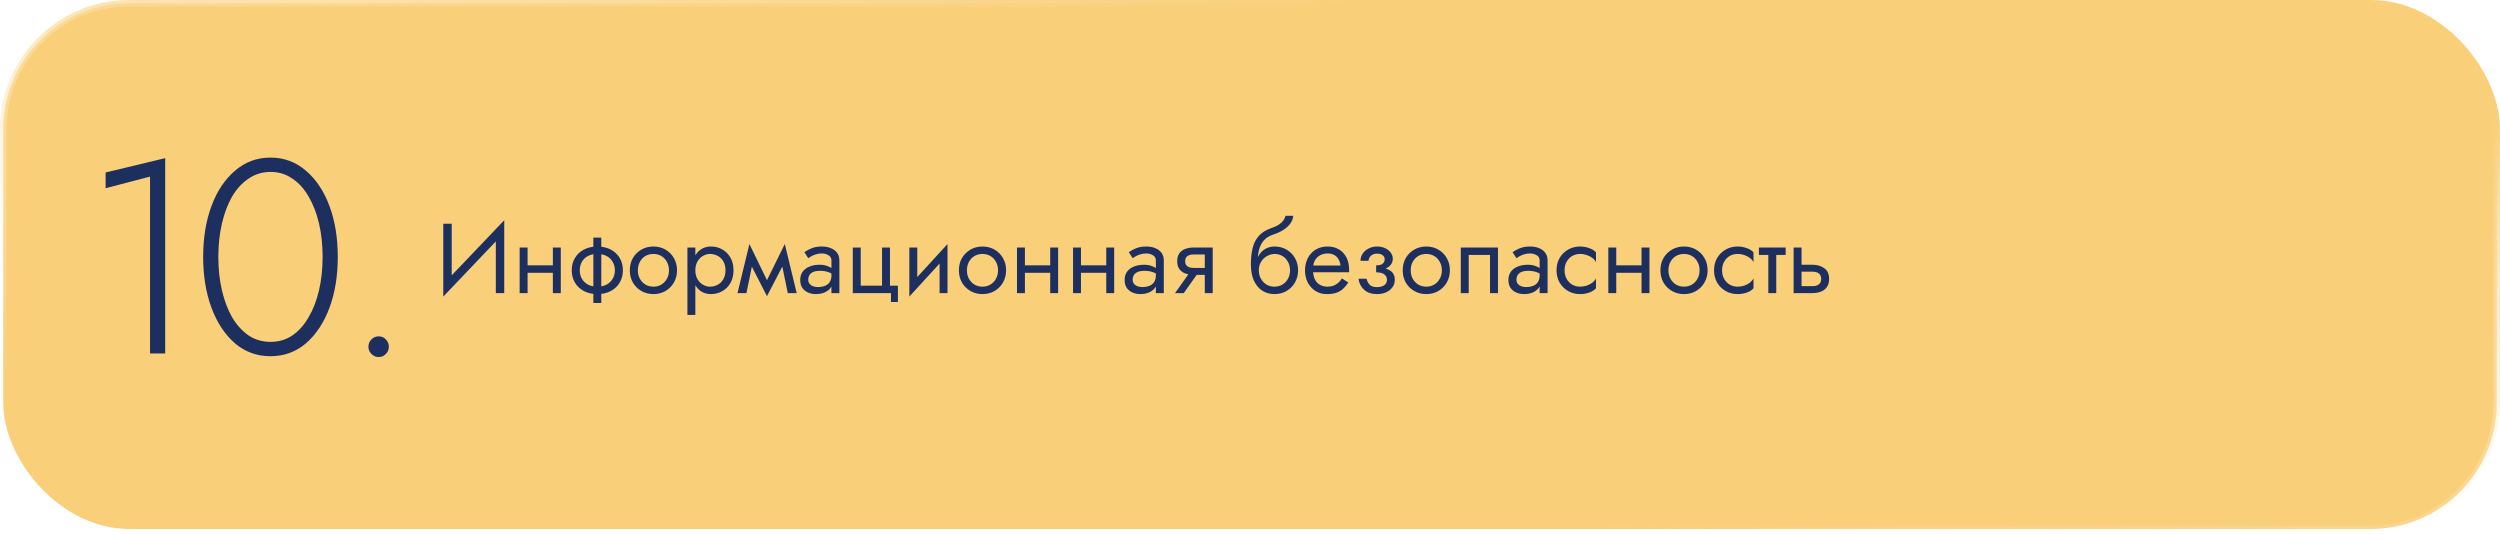 <?xml version="1.0" encoding="UTF-8"?> <svg xmlns="http://www.w3.org/2000/svg" width="580" height="124" viewBox="0 0 580 124" fill="none"> <rect x="0.75" y="0.75" width="578.5" height="121.97" rx="29.25" fill="#F9CF79" stroke="url(#paint0_linear_2032_14)" stroke-width="1.5"></rect> <path d="M116.87 54.085L116.985 51.095L102.955 65.815L102.84 68.805L116.87 54.085ZM104.795 51.9H102.84V68.805L104.795 66.275V51.9ZM116.985 51.095L115.03 53.625V68H116.985V51.095ZM121.64 63.285H129.46V61.56H121.64V63.285ZM128.264 57.42V68H130.104V57.42H128.264ZM120.559 57.42V68H122.399V57.42H120.559ZM137.658 55.12V70.3H139.498V55.12H137.658ZM132.644 62.71C132.644 63.768 132.889 64.719 133.38 65.562C133.871 66.39 134.561 67.042 135.45 67.517C136.355 67.992 137.397 68.23 138.578 68.23C139.774 68.23 140.817 67.992 141.706 67.517C142.595 67.042 143.285 66.39 143.776 65.562C144.267 64.719 144.512 63.768 144.512 62.71C144.512 61.637 144.267 60.686 143.776 59.858C143.285 59.03 142.595 58.378 141.706 57.903C140.817 57.428 139.774 57.19 138.578 57.19C137.397 57.19 136.355 57.428 135.45 57.903C134.561 58.378 133.871 59.03 133.38 59.858C132.889 60.686 132.644 61.637 132.644 62.71ZM134.507 62.71C134.507 61.974 134.668 61.322 134.99 60.755C135.327 60.172 135.795 59.72 136.393 59.398C137.006 59.076 137.735 58.915 138.578 58.915C139.421 58.915 140.142 59.076 140.74 59.398C141.353 59.72 141.821 60.172 142.143 60.755C142.48 61.322 142.649 61.974 142.649 62.71C142.649 63.446 142.48 64.098 142.143 64.665C141.821 65.232 141.353 65.685 140.74 66.022C140.142 66.344 139.421 66.505 138.578 66.505C137.735 66.505 137.006 66.344 136.393 66.022C135.795 65.685 135.327 65.232 134.99 64.665C134.668 64.098 134.507 63.446 134.507 62.71ZM146.12 62.71C146.12 63.768 146.358 64.719 146.833 65.562C147.324 66.39 147.983 67.042 148.811 67.517C149.639 67.992 150.567 68.23 151.594 68.23C152.637 68.23 153.565 67.992 154.377 67.517C155.205 67.042 155.857 66.39 156.332 65.562C156.823 64.719 157.068 63.768 157.068 62.71C157.068 61.637 156.823 60.686 156.332 59.858C155.857 59.03 155.205 58.378 154.377 57.903C153.565 57.428 152.637 57.19 151.594 57.19C150.567 57.19 149.639 57.428 148.811 57.903C147.983 58.378 147.324 59.03 146.833 59.858C146.358 60.686 146.12 61.637 146.12 62.71ZM147.983 62.71C147.983 61.974 148.137 61.322 148.443 60.755C148.765 60.172 149.195 59.72 149.731 59.398C150.283 59.076 150.904 58.915 151.594 58.915C152.284 58.915 152.898 59.076 153.434 59.398C153.986 59.72 154.416 60.172 154.722 60.755C155.044 61.322 155.205 61.974 155.205 62.71C155.205 63.446 155.044 64.098 154.722 64.665C154.416 65.232 153.986 65.685 153.434 66.022C152.898 66.344 152.284 66.505 151.594 66.505C150.904 66.505 150.283 66.344 149.731 66.022C149.195 65.685 148.765 65.232 148.443 64.665C148.137 64.098 147.983 63.446 147.983 62.71ZM161.321 73.06V57.42H159.481V73.06H161.321ZM170.176 62.71C170.176 61.56 169.938 60.579 169.463 59.766C168.988 58.938 168.351 58.302 167.554 57.857C166.772 57.412 165.898 57.19 164.932 57.19C164.058 57.19 163.284 57.412 162.609 57.857C161.95 58.302 161.428 58.938 161.045 59.766C160.677 60.579 160.493 61.56 160.493 62.71C160.493 63.845 160.677 64.826 161.045 65.654C161.428 66.482 161.95 67.118 162.609 67.563C163.284 68.008 164.058 68.23 164.932 68.23C165.898 68.23 166.772 68.008 167.554 67.563C168.351 67.118 168.988 66.482 169.463 65.654C169.938 64.826 170.176 63.845 170.176 62.71ZM168.313 62.71C168.313 63.523 168.144 64.213 167.807 64.78C167.485 65.347 167.048 65.777 166.496 66.068C165.959 66.359 165.361 66.505 164.702 66.505C164.165 66.505 163.636 66.359 163.115 66.068C162.594 65.777 162.164 65.347 161.827 64.78C161.49 64.213 161.321 63.523 161.321 62.71C161.321 61.897 161.49 61.207 161.827 60.64C162.164 60.073 162.594 59.643 163.115 59.352C163.636 59.061 164.165 58.915 164.702 58.915C165.361 58.915 165.959 59.061 166.496 59.352C167.048 59.643 167.485 60.073 167.807 60.64C168.144 61.207 168.313 61.897 168.313 62.71ZM182.764 68H184.834L182.074 56.615L181.039 59.605L182.764 68ZM177.244 66.413L177.934 68.713L182.304 60.295L182.074 56.615L177.244 66.413ZM177.934 68.713L178.624 66.413L173.863 56.615L173.633 60.295L177.934 68.713ZM171.103 68H173.173L174.898 59.605L173.863 56.615L171.103 68ZM187.512 64.895C187.512 64.466 187.612 64.098 187.811 63.791C188.01 63.484 188.309 63.247 188.708 63.078C189.122 62.909 189.636 62.825 190.249 62.825C190.924 62.825 191.529 62.917 192.066 63.101C192.603 63.27 193.132 63.538 193.653 63.906V62.825C193.546 62.687 193.346 62.511 193.055 62.296C192.764 62.066 192.373 61.867 191.882 61.698C191.407 61.514 190.832 61.422 190.157 61.422C189.237 61.422 188.44 61.568 187.765 61.859C187.09 62.135 186.569 62.534 186.201 63.055C185.833 63.576 185.649 64.213 185.649 64.964C185.649 65.685 185.81 66.29 186.132 66.781C186.469 67.256 186.914 67.617 187.466 67.862C188.018 68.107 188.624 68.23 189.283 68.23C190.019 68.23 190.686 68.107 191.284 67.862C191.882 67.601 192.357 67.233 192.71 66.758C193.078 66.267 193.262 65.685 193.262 65.01L192.894 63.86C192.894 64.519 192.756 65.048 192.48 65.447C192.219 65.846 191.851 66.137 191.376 66.321C190.901 66.505 190.356 66.597 189.743 66.597C189.329 66.597 188.953 66.536 188.616 66.413C188.279 66.275 188.01 66.083 187.811 65.838C187.612 65.577 187.512 65.263 187.512 64.895ZM187.512 59.904C187.681 59.781 187.911 59.636 188.202 59.467C188.509 59.283 188.869 59.13 189.283 59.007C189.697 58.869 190.157 58.8 190.663 58.8C191.246 58.8 191.759 58.938 192.204 59.214C192.664 59.475 192.894 59.873 192.894 60.41V68H194.734V60.41C194.734 59.72 194.558 59.137 194.205 58.662C193.868 58.187 193.392 57.826 192.779 57.581C192.181 57.32 191.476 57.19 190.663 57.19C189.712 57.19 188.9 57.336 188.225 57.627C187.55 57.918 187.014 58.21 186.615 58.501L187.512 59.904ZM206.472 66.275V57.42H204.632V66.275H199.687V57.42H197.847V68H206.702V70.07H208.312V66.275H206.472ZM219.707 59.26L219.822 56.615L211.082 66.16L210.967 68.805L219.707 59.26ZM212.807 57.42H210.967V68.805L212.807 66.275V57.42ZM219.822 56.615L217.982 59.145V68H219.822V56.615ZM222.465 62.71C222.465 63.768 222.703 64.719 223.178 65.562C223.669 66.39 224.328 67.042 225.156 67.517C225.984 67.992 226.912 68.23 227.939 68.23C228.982 68.23 229.909 67.992 230.722 67.517C231.55 67.042 232.202 66.39 232.677 65.562C233.168 64.719 233.413 63.768 233.413 62.71C233.413 61.637 233.168 60.686 232.677 59.858C232.202 59.03 231.55 58.378 230.722 57.903C229.909 57.428 228.982 57.19 227.939 57.19C226.912 57.19 225.984 57.428 225.156 57.903C224.328 58.378 223.669 59.03 223.178 59.858C222.703 60.686 222.465 61.637 222.465 62.71ZM224.328 62.71C224.328 61.974 224.481 61.322 224.788 60.755C225.11 60.172 225.539 59.72 226.076 59.398C226.628 59.076 227.249 58.915 227.939 58.915C228.629 58.915 229.242 59.076 229.779 59.398C230.331 59.72 230.76 60.172 231.067 60.755C231.389 61.322 231.55 61.974 231.55 62.71C231.55 63.446 231.389 64.098 231.067 64.665C230.76 65.232 230.331 65.685 229.779 66.022C229.242 66.344 228.629 66.505 227.939 66.505C227.249 66.505 226.628 66.344 226.076 66.022C225.539 65.685 225.11 65.232 224.788 64.665C224.481 64.098 224.328 63.446 224.328 62.71ZM237.022 63.285H244.842V61.56H237.022V63.285ZM243.646 57.42V68H245.486V57.42H243.646ZM235.941 57.42V68H237.781V57.42H235.941ZM250.027 63.285H257.847V61.56H250.027V63.285ZM256.651 57.42V68H258.491V57.42H256.651ZM248.946 57.42V68H250.786V57.42H248.946ZM262.779 64.895C262.779 64.466 262.878 64.098 263.078 63.791C263.277 63.484 263.576 63.247 263.975 63.078C264.389 62.909 264.902 62.825 265.516 62.825C266.19 62.825 266.796 62.917 267.333 63.101C267.869 63.27 268.398 63.538 268.92 63.906V62.825C268.812 62.687 268.613 62.511 268.322 62.296C268.03 62.066 267.639 61.867 267.149 61.698C266.673 61.514 266.098 61.422 265.424 61.422C264.504 61.422 263.706 61.568 263.032 61.859C262.357 62.135 261.836 62.534 261.468 63.055C261.1 63.576 260.916 64.213 260.916 64.964C260.916 65.685 261.077 66.29 261.399 66.781C261.736 67.256 262.181 67.617 262.733 67.862C263.285 68.107 263.89 68.23 264.55 68.23C265.286 68.23 265.953 68.107 266.551 67.862C267.149 67.601 267.624 67.233 267.977 66.758C268.345 66.267 268.529 65.685 268.529 65.01L268.161 63.86C268.161 64.519 268.023 65.048 267.747 65.447C267.486 65.846 267.118 66.137 266.643 66.321C266.167 66.505 265.623 66.597 265.01 66.597C264.596 66.597 264.22 66.536 263.883 66.413C263.545 66.275 263.277 66.083 263.078 65.838C262.878 65.577 262.779 65.263 262.779 64.895ZM262.779 59.904C262.947 59.781 263.177 59.636 263.469 59.467C263.775 59.283 264.136 59.13 264.55 59.007C264.964 58.869 265.424 58.8 265.93 58.8C266.512 58.8 267.026 58.938 267.471 59.214C267.931 59.475 268.161 59.873 268.161 60.41V68H270.001V60.41C270.001 59.72 269.824 59.137 269.472 58.662C269.134 58.187 268.659 57.826 268.046 57.581C267.448 57.32 266.742 57.19 265.93 57.19C264.979 57.19 264.166 57.336 263.492 57.627C262.817 57.918 262.28 58.21 261.882 58.501L262.779 59.904ZM274.632 68L278.542 62.48H276.518L272.608 68H274.632ZM281.348 68V57.42H279.508V68H281.348ZM280.267 62.158H276.978C276.533 62.158 276.157 62.104 275.851 61.997C275.559 61.874 275.337 61.698 275.184 61.468C275.03 61.238 274.954 60.947 274.954 60.594C274.954 60.241 275.03 59.95 275.184 59.72C275.337 59.49 275.559 59.321 275.851 59.214C276.157 59.091 276.533 59.03 276.978 59.03H280.267V57.42H276.978C276.257 57.42 275.598 57.527 275 57.742C274.417 57.957 273.957 58.294 273.62 58.754C273.282 59.214 273.114 59.827 273.114 60.594C273.114 61.345 273.282 61.959 273.62 62.434C273.957 62.894 274.417 63.231 275 63.446C275.598 63.661 276.257 63.768 276.978 63.768H280.267V62.158ZM295.681 58.915C296.371 58.915 296.985 59.076 297.521 59.398C298.073 59.72 298.503 60.172 298.809 60.755C299.131 61.322 299.292 61.974 299.292 62.71C299.292 63.446 299.131 64.098 298.809 64.665C298.503 65.232 298.073 65.685 297.521 66.022C296.985 66.344 296.371 66.505 295.681 66.505C294.991 66.505 294.37 66.344 293.818 66.022C293.282 65.685 292.852 65.232 292.53 64.665C292.208 64.098 292.047 63.446 292.047 62.71L290.207 61.33C290.207 62.848 290.445 64.121 290.92 65.148C291.411 66.175 292.07 66.95 292.898 67.471C293.726 67.977 294.654 68.23 295.681 68.23C296.724 68.23 297.652 67.992 298.464 67.517C299.292 67.042 299.944 66.39 300.419 65.562C300.91 64.719 301.155 63.768 301.155 62.71C301.155 61.637 300.91 60.686 300.419 59.858C299.944 59.03 299.292 58.378 298.464 57.903C297.652 57.428 296.724 57.19 295.681 57.19V58.915ZM291.219 62.71H292.047C292.047 62.097 292.155 61.56 292.369 61.1C292.599 60.625 292.891 60.226 293.243 59.904C293.611 59.582 294.01 59.337 294.439 59.168C294.869 58.999 295.283 58.915 295.681 58.915V57.19C295.022 57.19 294.416 57.32 293.864 57.581C293.328 57.826 292.86 58.187 292.461 58.662C292.063 59.137 291.756 59.72 291.541 60.41C291.327 61.085 291.219 61.851 291.219 62.71ZM290.207 61.33L291.817 62.549V60.18C291.817 59.413 291.917 58.647 292.116 57.88C292.316 57.098 292.676 56.4 293.197 55.787C293.734 55.174 294.478 54.714 295.428 54.407C296.272 54.131 297.023 53.786 297.682 53.372C298.357 52.958 298.901 52.475 299.315 51.923C299.729 51.356 299.975 50.735 300.051 50.06H298.234C298.127 50.612 297.813 51.141 297.291 51.647C296.785 52.138 296.011 52.559 294.968 52.912C293.742 53.326 292.776 53.924 292.07 54.706C291.38 55.473 290.897 56.408 290.621 57.512C290.345 58.616 290.207 59.889 290.207 61.33ZM303.936 63.17H312.975C312.99 63.078 312.998 62.986 312.998 62.894C312.998 62.802 312.998 62.71 312.998 62.618C312.998 61.499 312.791 60.54 312.377 59.743C311.963 58.93 311.38 58.302 310.629 57.857C309.878 57.412 309.004 57.19 308.007 57.19C307.102 57.19 306.282 57.374 305.546 57.742C304.825 58.11 304.235 58.624 303.775 59.283C303.315 59.942 303.008 60.709 302.855 61.583C302.824 61.767 302.801 61.951 302.786 62.135C302.771 62.319 302.763 62.511 302.763 62.71C302.763 63.768 302.978 64.719 303.407 65.562C303.852 66.39 304.45 67.042 305.201 67.517C305.968 67.992 306.826 68.23 307.777 68.23C308.697 68.23 309.464 68.123 310.077 67.908C310.69 67.678 311.212 67.364 311.641 66.965C312.07 66.551 312.461 66.076 312.814 65.539L311.319 64.596C311.089 64.979 310.813 65.317 310.491 65.608C310.169 65.884 309.801 66.106 309.387 66.275C308.988 66.428 308.528 66.505 308.007 66.505C307.317 66.505 306.719 66.359 306.213 66.068C305.707 65.777 305.316 65.347 305.04 64.78C304.764 64.213 304.626 63.523 304.626 62.71L304.672 62.02C304.672 61.361 304.818 60.793 305.109 60.318C305.416 59.827 305.822 59.452 306.328 59.191C306.834 58.93 307.394 58.8 308.007 58.8C308.62 58.8 309.134 58.923 309.548 59.168C309.977 59.398 310.307 59.728 310.537 60.157C310.782 60.571 310.936 61.054 310.997 61.606H303.936V63.17ZM319.269 62.71C320.48 62.71 321.423 62.457 322.098 61.951C322.788 61.445 323.133 60.809 323.133 60.042C323.133 59.521 322.972 59.045 322.65 58.616C322.343 58.187 321.914 57.842 321.362 57.581C320.81 57.32 320.189 57.19 319.499 57.19C318.763 57.19 318.104 57.343 317.521 57.65C316.938 57.941 316.478 58.34 316.141 58.846C315.804 59.352 315.635 59.904 315.635 60.502H317.498C317.498 60.257 317.567 60.011 317.705 59.766C317.843 59.505 318.058 59.291 318.349 59.122C318.656 58.938 319.039 58.846 319.499 58.846C320.051 58.846 320.48 58.969 320.787 59.214C321.094 59.444 321.247 59.766 321.247 60.18C321.247 60.563 321.094 60.893 320.787 61.169C320.48 61.43 319.974 61.56 319.269 61.56V62.71ZM319.453 68.23C320.204 68.23 320.894 68.1 321.523 67.839C322.152 67.563 322.65 67.18 323.018 66.689C323.401 66.183 323.593 65.585 323.593 64.895C323.593 63.898 323.202 63.17 322.42 62.71C321.638 62.25 320.588 62.02 319.269 62.02V63.17C319.806 63.17 320.258 63.239 320.626 63.377C321.009 63.515 321.293 63.714 321.477 63.975C321.676 64.236 321.776 64.55 321.776 64.918C321.776 65.255 321.684 65.554 321.5 65.815C321.316 66.076 321.048 66.275 320.695 66.413C320.358 66.551 319.944 66.62 319.453 66.62C318.656 66.62 318.081 66.421 317.728 66.022C317.375 65.623 317.145 65.171 317.038 64.665H315.175C315.298 65.692 315.727 66.543 316.463 67.218C317.214 67.893 318.211 68.23 319.453 68.23ZM325.426 62.71C325.426 63.768 325.664 64.719 326.139 65.562C326.63 66.39 327.289 67.042 328.117 67.517C328.945 67.992 329.873 68.23 330.9 68.23C331.943 68.23 332.87 67.992 333.683 67.517C334.511 67.042 335.163 66.39 335.638 65.562C336.129 64.719 336.374 63.768 336.374 62.71C336.374 61.637 336.129 60.686 335.638 59.858C335.163 59.03 334.511 58.378 333.683 57.903C332.87 57.428 331.943 57.19 330.9 57.19C329.873 57.19 328.945 57.428 328.117 57.903C327.289 58.378 326.63 59.03 326.139 59.858C325.664 60.686 325.426 61.637 325.426 62.71ZM327.289 62.71C327.289 61.974 327.442 61.322 327.749 60.755C328.071 60.172 328.5 59.72 329.037 59.398C329.589 59.076 330.21 58.915 330.9 58.915C331.59 58.915 332.203 59.076 332.74 59.398C333.292 59.72 333.721 60.172 334.028 60.755C334.35 61.322 334.511 61.974 334.511 62.71C334.511 63.446 334.35 64.098 334.028 64.665C333.721 65.232 333.292 65.685 332.74 66.022C332.203 66.344 331.59 66.505 330.9 66.505C330.21 66.505 329.589 66.344 329.037 66.022C328.5 65.685 328.071 65.232 327.749 64.665C327.442 64.098 327.289 63.446 327.289 62.71ZM347.527 57.42H338.902V68H340.742V59.145H345.687V68H347.527V57.42ZM351.814 64.895C351.814 64.466 351.913 64.098 352.113 63.791C352.312 63.484 352.611 63.247 353.01 63.078C353.424 62.909 353.937 62.825 354.551 62.825C355.225 62.825 355.831 62.917 356.368 63.101C356.904 63.27 357.433 63.538 357.955 63.906V62.825C357.847 62.687 357.648 62.511 357.357 62.296C357.065 62.066 356.674 61.867 356.184 61.698C355.708 61.514 355.133 61.422 354.459 61.422C353.539 61.422 352.741 61.568 352.067 61.859C351.392 62.135 350.871 62.534 350.503 63.055C350.135 63.576 349.951 64.213 349.951 64.964C349.951 65.685 350.112 66.29 350.434 66.781C350.771 67.256 351.216 67.617 351.768 67.862C352.32 68.107 352.925 68.23 353.585 68.23C354.321 68.23 354.988 68.107 355.586 67.862C356.184 67.601 356.659 67.233 357.012 66.758C357.38 66.267 357.564 65.685 357.564 65.01L357.196 63.86C357.196 64.519 357.058 65.048 356.782 65.447C356.521 65.846 356.153 66.137 355.678 66.321C355.202 66.505 354.658 66.597 354.045 66.597C353.631 66.597 353.255 66.536 352.918 66.413C352.58 66.275 352.312 66.083 352.113 65.838C351.913 65.577 351.814 65.263 351.814 64.895ZM351.814 59.904C351.982 59.781 352.212 59.636 352.504 59.467C352.81 59.283 353.171 59.13 353.585 59.007C353.999 58.869 354.459 58.8 354.965 58.8C355.547 58.8 356.061 58.938 356.506 59.214C356.966 59.475 357.196 59.873 357.196 60.41V68H359.036V60.41C359.036 59.72 358.859 59.137 358.507 58.662C358.169 58.187 357.694 57.826 357.081 57.581C356.483 57.32 355.777 57.19 354.965 57.19C354.014 57.19 353.201 57.336 352.527 57.627C351.852 57.918 351.315 58.21 350.917 58.501L351.814 59.904ZM362.977 62.71C362.977 61.974 363.13 61.322 363.437 60.755C363.759 60.172 364.188 59.72 364.725 59.398C365.277 59.076 365.898 58.915 366.588 58.915C367.155 58.915 367.684 59.007 368.175 59.191C368.681 59.36 369.118 59.59 369.486 59.881C369.854 60.172 370.114 60.494 370.268 60.847V58.547C369.9 58.118 369.371 57.788 368.681 57.558C368.006 57.313 367.308 57.19 366.588 57.19C365.56 57.19 364.633 57.428 363.805 57.903C362.977 58.378 362.317 59.03 361.827 59.858C361.351 60.686 361.114 61.637 361.114 62.71C361.114 63.768 361.351 64.719 361.827 65.562C362.317 66.39 362.977 67.042 363.805 67.517C364.633 67.992 365.56 68.23 366.588 68.23C367.308 68.23 368.006 68.115 368.681 67.885C369.371 67.64 369.9 67.302 370.268 66.873V64.573C370.114 64.91 369.854 65.232 369.486 65.539C369.118 65.83 368.681 66.068 368.175 66.252C367.684 66.421 367.155 66.505 366.588 66.505C365.898 66.505 365.277 66.344 364.725 66.022C364.188 65.685 363.759 65.232 363.437 64.665C363.13 64.098 362.977 63.446 362.977 62.71ZM374.213 63.285H382.033V61.56H374.213V63.285ZM380.837 57.42V68H382.677V57.42H380.837ZM373.132 57.42V68H374.972V57.42H373.132ZM385.217 62.71C385.217 63.768 385.455 64.719 385.93 65.562C386.421 66.39 387.08 67.042 387.908 67.517C388.736 67.992 389.664 68.23 390.691 68.23C391.734 68.23 392.661 67.992 393.474 67.517C394.302 67.042 394.954 66.39 395.429 65.562C395.92 64.719 396.165 63.768 396.165 62.71C396.165 61.637 395.92 60.686 395.429 59.858C394.954 59.03 394.302 58.378 393.474 57.903C392.661 57.428 391.734 57.19 390.691 57.19C389.664 57.19 388.736 57.428 387.908 57.903C387.08 58.378 386.421 59.03 385.93 59.858C385.455 60.686 385.217 61.637 385.217 62.71ZM387.08 62.71C387.08 61.974 387.233 61.322 387.54 60.755C387.862 60.172 388.291 59.72 388.828 59.398C389.38 59.076 390.001 58.915 390.691 58.915C391.381 58.915 391.994 59.076 392.531 59.398C393.083 59.72 393.512 60.172 393.819 60.755C394.141 61.322 394.302 61.974 394.302 62.71C394.302 63.446 394.141 64.098 393.819 64.665C393.512 65.232 393.083 65.685 392.531 66.022C391.994 66.344 391.381 66.505 390.691 66.505C390.001 66.505 389.38 66.344 388.828 66.022C388.291 65.685 387.862 65.232 387.54 64.665C387.233 64.098 387.08 63.446 387.08 62.71ZM399.521 62.71C399.521 61.974 399.674 61.322 399.981 60.755C400.303 60.172 400.732 59.72 401.269 59.398C401.821 59.076 402.442 58.915 403.132 58.915C403.699 58.915 404.228 59.007 404.719 59.191C405.225 59.36 405.662 59.59 406.03 59.881C406.398 60.172 406.658 60.494 406.812 60.847V58.547C406.444 58.118 405.915 57.788 405.225 57.558C404.55 57.313 403.852 57.19 403.132 57.19C402.104 57.19 401.177 57.428 400.349 57.903C399.521 58.378 398.861 59.03 398.371 59.858C397.895 60.686 397.658 61.637 397.658 62.71C397.658 63.768 397.895 64.719 398.371 65.562C398.861 66.39 399.521 67.042 400.349 67.517C401.177 67.992 402.104 68.23 403.132 68.23C403.852 68.23 404.55 68.115 405.225 67.885C405.915 67.64 406.444 67.302 406.812 66.873V64.573C406.658 64.91 406.398 65.232 406.03 65.539C405.662 65.83 405.225 66.068 404.719 66.252C404.228 66.421 403.699 66.505 403.132 66.505C402.442 66.505 401.821 66.344 401.269 66.022C400.732 65.685 400.303 65.232 399.981 64.665C399.674 64.098 399.521 63.446 399.521 62.71ZM408.066 57.42V59.145H414.276V57.42H408.066ZM410.251 57.88V68H412.091V57.88H410.251ZM416.122 57.42V68H417.962V57.42H416.122ZM417.203 63.032H420.492C421.167 63.032 421.673 63.178 422.01 63.469C422.348 63.76 422.516 64.174 422.516 64.711C422.516 65.064 422.44 65.37 422.286 65.631C422.133 65.876 421.903 66.068 421.596 66.206C421.305 66.329 420.937 66.39 420.492 66.39H417.203V68H420.492C421.228 68 421.888 67.885 422.47 67.655C423.053 67.425 423.513 67.065 423.85 66.574C424.188 66.083 424.356 65.462 424.356 64.711C424.356 63.576 423.981 62.748 423.229 62.227C422.493 61.69 421.581 61.422 420.492 61.422H417.203V63.032Z" fill="#1D2F5F"></path> <path d="M24.504 43.664L34.808 40.976V82H38.328V36.688L24.504 40.016V43.664ZM50.654 59.6C50.654 56.827 50.931 54.245 51.486 51.856C52.041 49.467 52.83 47.376 53.854 45.584C54.921 43.792 56.201 42.405 57.694 41.424C59.187 40.4 60.873 39.888 62.75 39.888C64.67 39.888 66.355 40.4 67.806 41.424C69.299 42.405 70.558 43.792 71.582 45.584C72.649 47.376 73.459 49.467 74.014 51.856C74.569 54.245 74.846 56.827 74.846 59.6C74.846 62.373 74.569 64.955 74.014 67.344C73.459 69.733 72.649 71.824 71.582 73.616C70.558 75.408 69.299 76.816 67.806 77.84C66.355 78.821 64.67 79.312 62.75 79.312C60.873 79.312 59.187 78.821 57.694 77.84C56.201 76.816 54.921 75.408 53.854 73.616C52.83 71.824 52.041 69.733 51.486 67.344C50.931 64.955 50.654 62.373 50.654 59.6ZM47.134 59.6C47.134 63.995 47.774 67.92 49.054 71.376C50.334 74.832 52.147 77.584 54.494 79.632C56.841 81.637 59.593 82.64 62.75 82.64C65.907 82.64 68.659 81.637 71.006 79.632C73.353 77.584 75.166 74.832 76.446 71.376C77.726 67.92 78.366 63.995 78.366 59.6C78.366 55.205 77.726 51.28 76.446 47.824C75.166 44.368 73.353 41.637 71.006 39.632C68.659 37.584 65.907 36.56 62.75 36.56C59.593 36.56 56.841 37.584 54.494 39.632C52.147 41.637 50.334 44.368 49.054 47.824C47.774 51.28 47.134 55.205 47.134 59.6ZM85.475 80.464C85.475 81.104 85.71 81.659 86.179 82.128C86.648 82.597 87.203 82.832 87.843 82.832C88.526 82.832 89.08 82.597 89.507 82.128C89.976 81.659 90.211 81.104 90.211 80.464C90.211 79.781 89.976 79.205 89.507 78.736C89.08 78.267 88.526 78.032 87.843 78.032C87.203 78.032 86.648 78.267 86.179 78.736C85.71 79.205 85.475 79.781 85.475 80.464Z" fill="#1D2F5F"></path> <defs> <linearGradient id="paint0_linear_2032_14" x1="394.4" y1="7.717" x2="382.698" y2="125.014" gradientUnits="userSpaceOnUse"> <stop stop-color="#F9CF79"></stop> <stop offset="1" stop-color="white" stop-opacity="0"></stop> </linearGradient> </defs> </svg> 